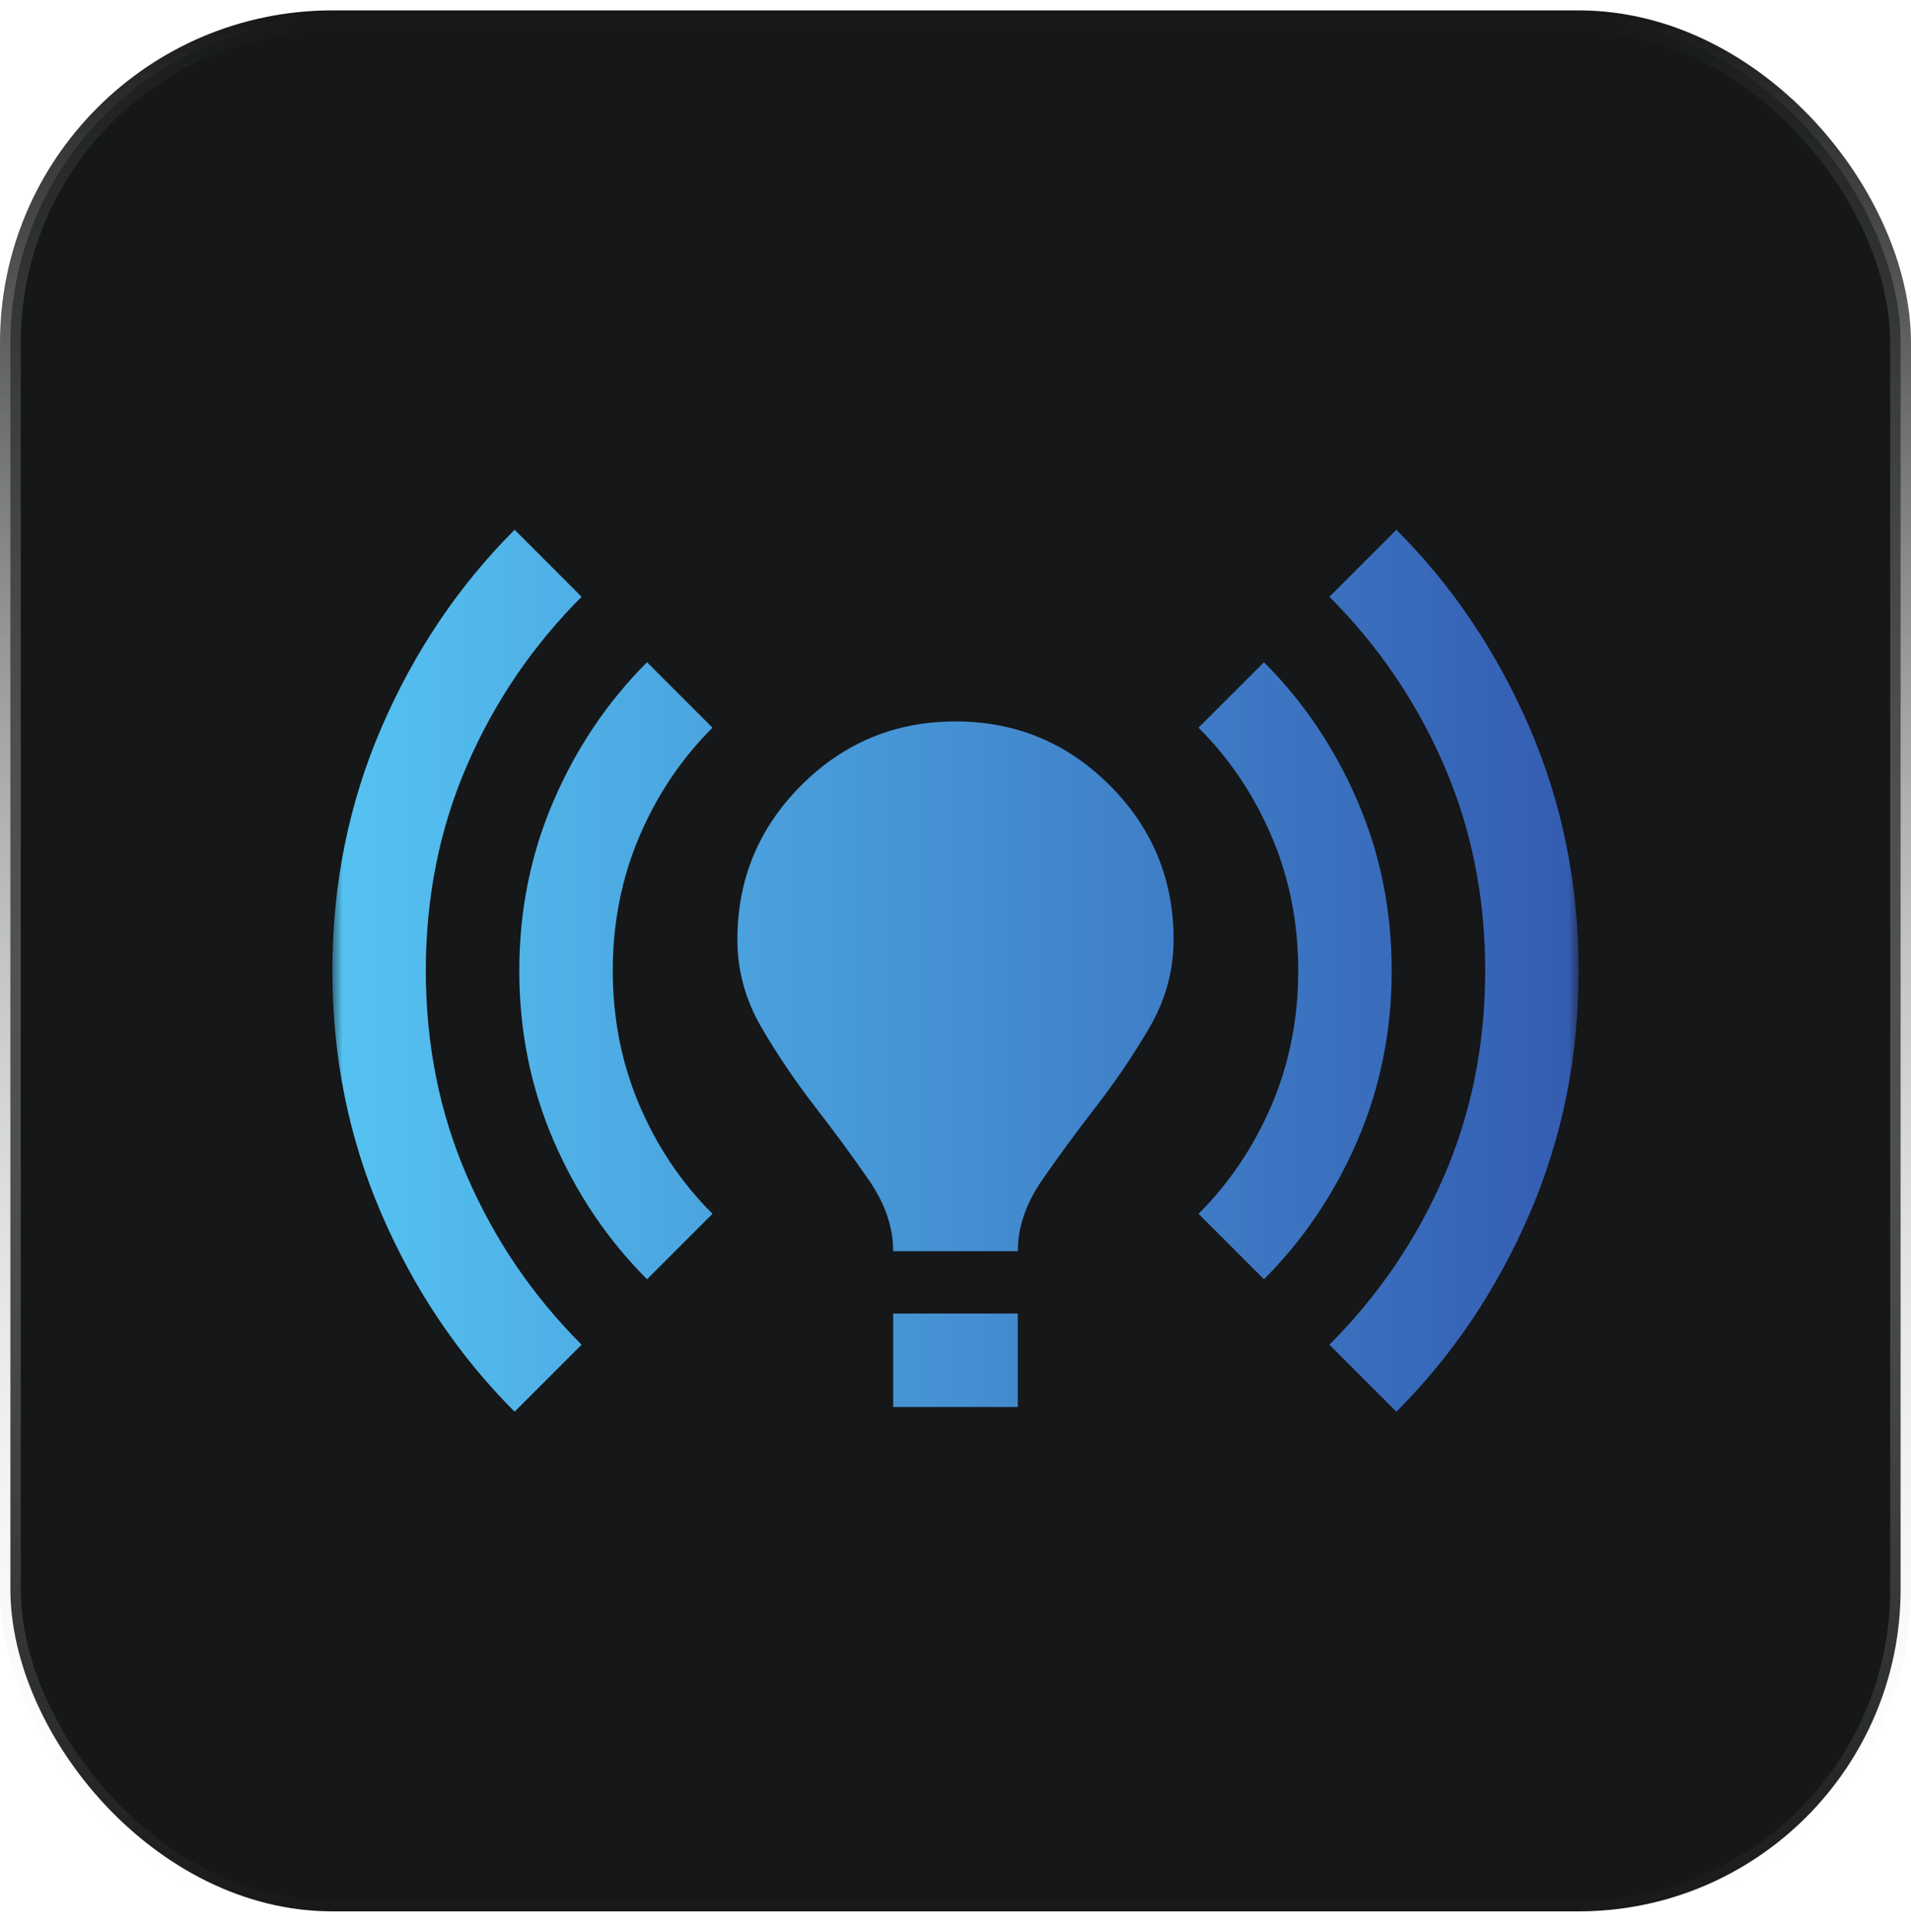 <svg width="92" height="93" viewBox="0 0 92 93" fill="none" xmlns="http://www.w3.org/2000/svg">
<rect x="0.5" y="1" width="91" height="91" rx="15.5" fill="#151718"/>
<rect x="0.5" y="1" width="91" height="91" rx="15.5" stroke="url(#paint0_linear_53_3066)"/>
<mask id="mask0_53_3066" style="mask-type:alpha" maskUnits="userSpaceOnUse" x="16" y="16" width="60" height="61">
<rect x="16" y="16.5" width="60" height="60" fill="#D9D9D9"/>
</mask>
<g mask="url(#mask0_53_3066)">
<path d="M24.775 67.95C22.075 65.25 19.938 62.075 18.363 58.425C16.788 54.775 16 50.875 16 46.725C16 42.575 16.788 38.675 18.363 35.025C19.938 31.375 22.075 28.2 24.775 25.5L28 28.725C25.65 31.075 23.812 33.775 22.488 36.825C21.163 39.875 20.5 43.175 20.5 46.725C20.5 50.275 21.163 53.575 22.488 56.625C23.812 59.675 25.65 62.375 28 64.725L24.775 67.95ZM31.15 61.575C29.25 59.675 27.75 57.45 26.65 54.9C25.55 52.35 25 49.625 25 46.725C25 43.825 25.55 41.1 26.65 38.55C27.75 36 29.25 33.775 31.15 31.875L34.3 35.025C32.8 36.525 31.625 38.275 30.775 40.275C29.925 42.275 29.5 44.425 29.5 46.725C29.5 49.025 29.925 51.175 30.775 53.175C31.625 55.175 32.8 56.925 34.3 58.425L31.15 61.575ZM43 60.225C43 59.075 42.612 57.938 41.837 56.812C41.062 55.688 40.2 54.513 39.25 53.288C38.3 52.062 37.438 50.788 36.663 49.462C35.888 48.138 35.5 46.725 35.5 45.225C35.5 42.325 36.525 39.85 38.575 37.8C40.625 35.75 43.1 34.725 46 34.725C48.9 34.725 51.375 35.75 53.425 37.8C55.475 39.85 56.5 42.325 56.5 45.225C56.5 46.725 56.112 48.138 55.337 49.462C54.562 50.788 53.7 52.062 52.75 53.288C51.8 54.513 50.938 55.688 50.163 56.812C49.388 57.938 49 59.075 49 60.225H43ZM43 67.725V63.225H49V67.725H43ZM60.85 61.575L57.7 58.425C59.2 56.925 60.375 55.175 61.225 53.175C62.075 51.175 62.5 49.025 62.5 46.725C62.5 44.425 62.075 42.275 61.225 40.275C60.375 38.275 59.2 36.525 57.7 35.025L60.85 31.875C62.75 33.775 64.25 36 65.35 38.55C66.45 41.1 67 43.825 67 46.725C67 49.625 66.45 52.35 65.35 54.9C64.25 57.45 62.75 59.675 60.85 61.575ZM67.225 67.95L64 64.725C66.35 62.375 68.188 59.675 69.513 56.625C70.838 53.575 71.5 50.275 71.5 46.725C71.5 43.175 70.838 39.875 69.513 36.825C68.188 33.775 66.35 31.075 64 28.725L67.225 25.5C69.925 28.2 72.062 31.375 73.638 35.025C75.213 38.675 76 42.575 76 46.725C76 50.875 75.213 54.775 73.638 58.425C72.062 62.075 69.925 65.25 67.225 67.95Z" fill="url(#paint1_linear_53_3066)"/>
</g>
<defs>
<linearGradient id="paint0_linear_53_3066" x1="46" y1="0.5" x2="46" y2="92.5" gradientUnits="userSpaceOnUse">
<stop stop-color="#151718"/>
<stop offset="1" stop-color="white" stop-opacity="0"/>
</linearGradient>
<linearGradient id="paint1_linear_53_3066" x1="76" y1="46.725" x2="16" y2="46.725" gradientUnits="userSpaceOnUse">
<stop stop-color="#345CB2"/>
<stop offset="1" stop-color="#55C3F2"/>
</linearGradient>
</defs>
</svg>
